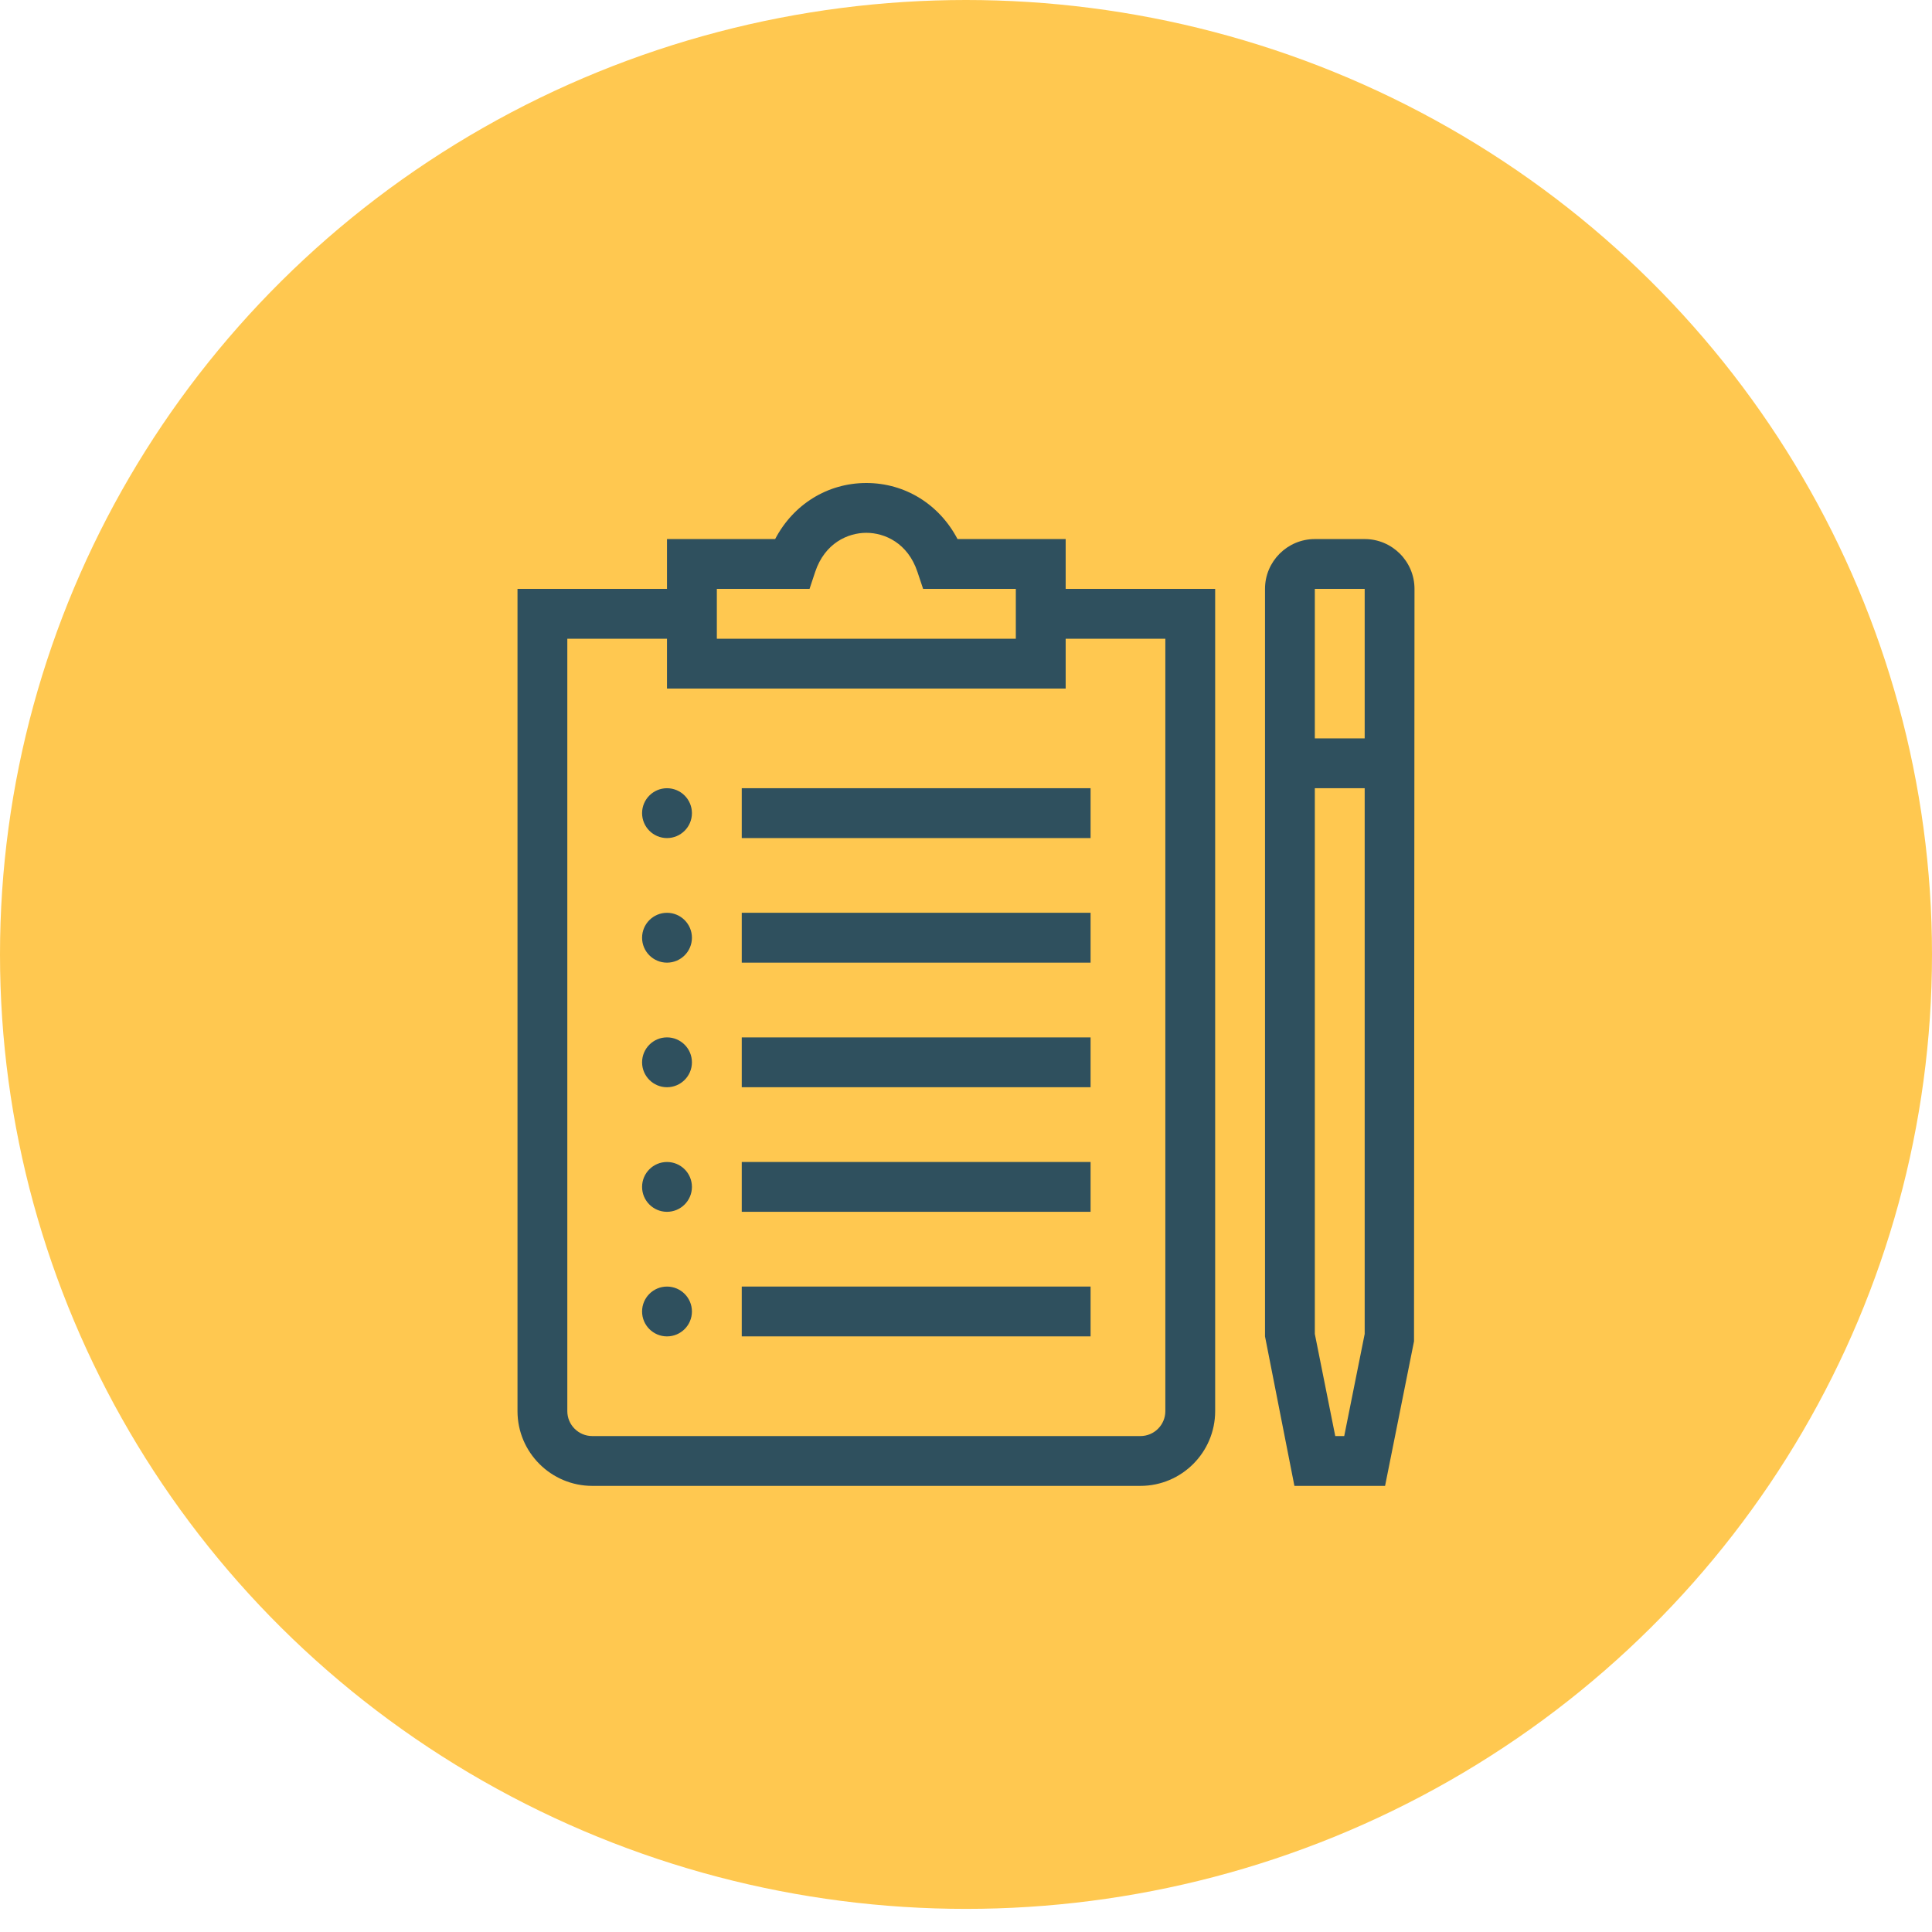 <?xml version="1.0" encoding="utf-8"?>
<svg width="56" height="56" viewBox="0 0 56 56" fill="none" xmlns="http://www.w3.org/2000/svg">
<ellipse cx="28" cy="27.665" rx="28" ry="27.665" fill="#FFC850"/>
<path d="M21.5 33.681H31.611V35.125H21.5V33.681ZM21.5 38.736H31.611V37.292H21.5V38.736ZM21.5 31.514H31.611V30.069H21.5V31.514ZM41 17.069L40.986 38.878L40.147 43.069H37.519L36.667 38.736V17.069C36.667 16.273 37.315 15.625 38.111 15.625H39.556C40.352 15.625 41 16.273 41 17.069ZM39.556 22.847H38.111V38.665L38.703 41.625H38.963L39.556 38.665V22.847ZM39.556 17.069H38.111V21.403H39.556V17.069ZM30.889 17.069H35.222V40.903C35.222 42.097 34.25 43.069 33.056 43.069H17.167C15.972 43.069 15 42.097 15 40.903V17.069H19.333V15.625H22.468C22.993 14.623 23.983 14 25.111 14C26.239 14 27.229 14.623 27.754 15.625H30.889V17.069ZM20.778 18.514H29.444V17.069H26.757L26.592 16.575C26.314 15.741 25.645 15.444 25.111 15.444C24.577 15.444 23.908 15.741 23.629 16.575L23.465 17.069H20.778V18.514ZM30.889 18.514V19.958H19.333V18.514H16.444V40.903C16.444 41.301 16.768 41.625 17.167 41.625H33.056C33.454 41.625 33.778 41.301 33.778 40.903V18.514H30.889ZM21.5 27.903H31.611V26.458H21.5V27.903ZM21.5 24.292H31.611V22.847H21.5V24.292ZM19.333 22.847C18.935 22.847 18.611 23.171 18.611 23.569C18.611 23.968 18.935 24.292 19.333 24.292C19.732 24.292 20.056 23.968 20.056 23.569C20.056 23.171 19.732 22.847 19.333 22.847ZM19.333 26.458C18.935 26.458 18.611 26.782 18.611 27.181C18.611 27.579 18.935 27.903 19.333 27.903C19.732 27.903 20.056 27.579 20.056 27.181C20.056 26.782 19.732 26.458 19.333 26.458ZM19.333 30.069C18.935 30.069 18.611 30.393 18.611 30.792C18.611 31.19 18.935 31.514 19.333 31.514C19.732 31.514 20.056 31.19 20.056 30.792C20.056 30.393 19.732 30.069 19.333 30.069ZM19.333 33.681C18.935 33.681 18.611 34.004 18.611 34.403C18.611 34.801 18.935 35.125 19.333 35.125C19.732 35.125 20.056 34.801 20.056 34.403C20.056 34.004 19.732 33.681 19.333 33.681ZM19.333 37.292C18.935 37.292 18.611 37.615 18.611 38.014C18.611 38.413 18.935 38.736 19.333 38.736C19.732 38.736 20.056 38.413 20.056 38.014C20.056 37.615 19.732 37.292 19.333 37.292Z" fill="#2F505E"/>
</svg>
